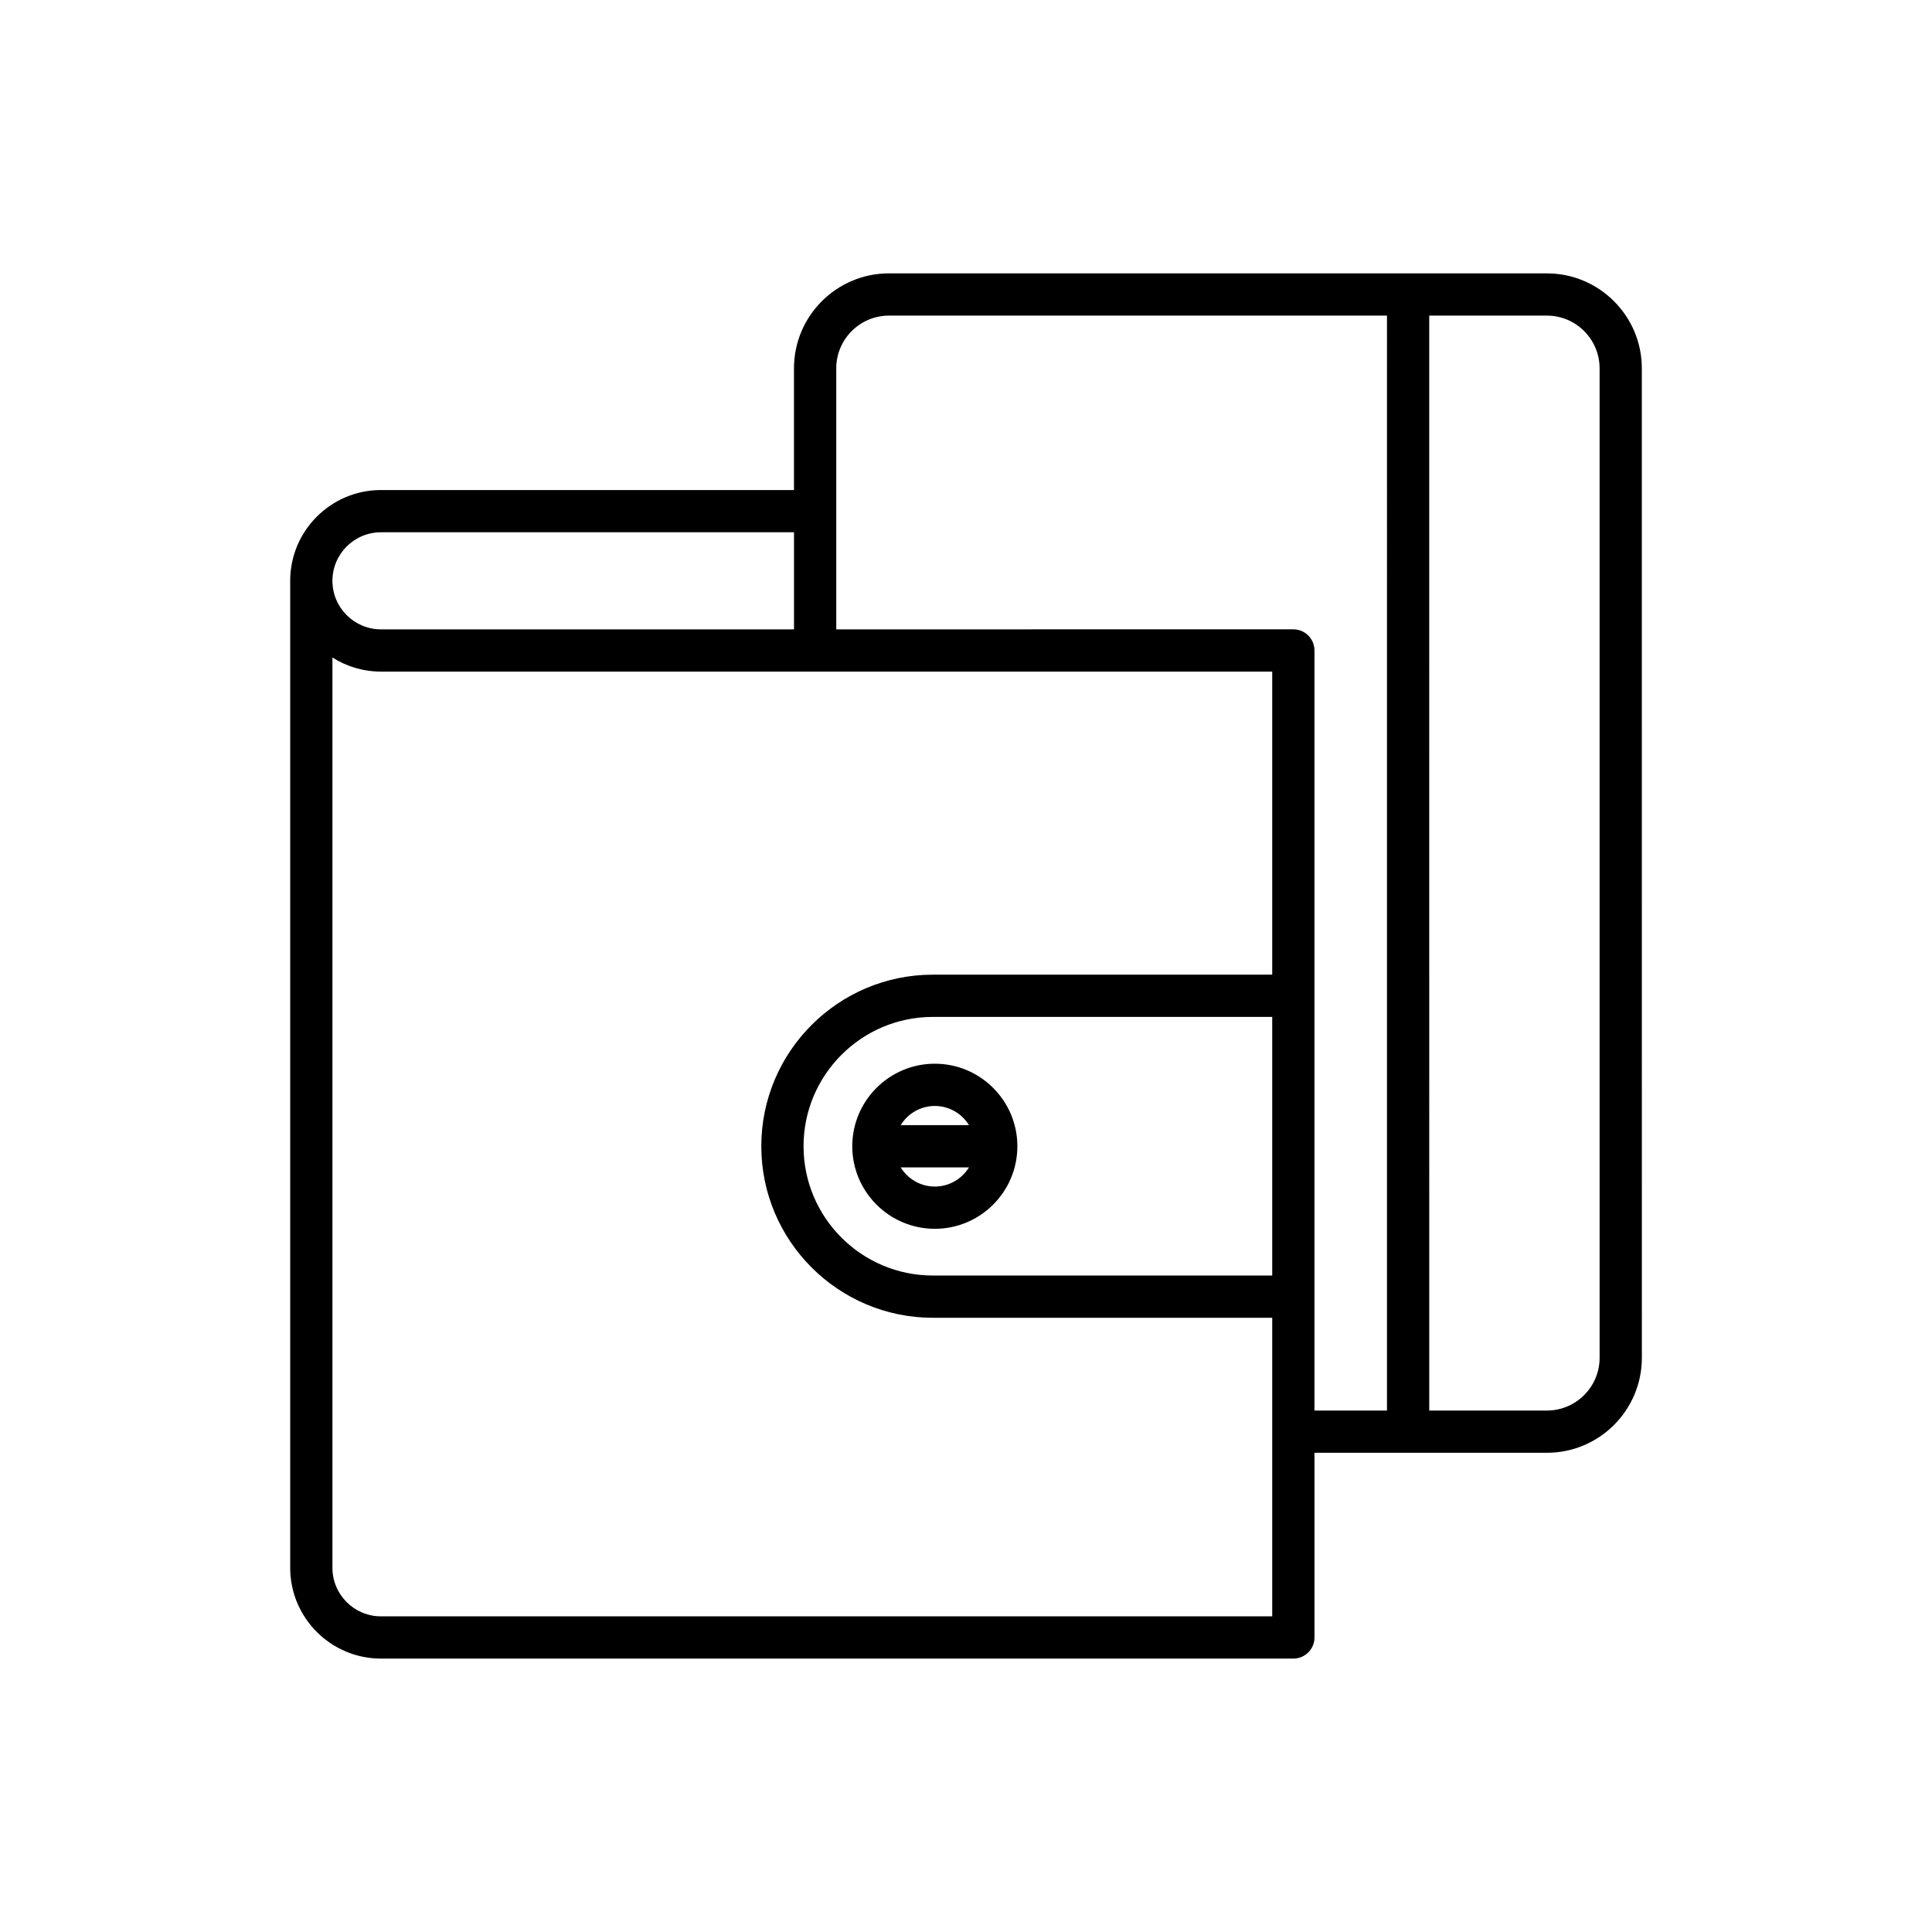 <?xml version="1.0" encoding="UTF-8"?>
<!-- Uploaded to: SVG Repo, www.svgrepo.com, Generator: SVG Repo Mixer Tools -->
<svg fill="#000000" width="800px" height="800px" version="1.1" viewBox="144 144 512 512" xmlns="http://www.w3.org/2000/svg">
 <g>
  <path d="m369.86 447.77c0 12.062 9.816 21.875 21.879 21.875s21.875-9.812 21.875-21.875-9.812-21.875-21.875-21.875-21.879 9.812-21.879 21.875zm21.879 10.68c-3.832 0-7.172-2.043-9.055-5.082h18.109c-1.887 3.039-5.227 5.082-9.055 5.082zm0-21.359c3.832 0 7.168 2.047 9.055 5.086h-18.109c1.883-3.043 5.223-5.086 9.055-5.086z"/>
  <path d="m579.1 241.61c0-13.875-11.289-25.164-25.164-25.164h-174.36c-13.875 0-25.164 11.289-25.164 25.164v32.254h-109.45c-13.266 0-24.059 10.793-24.059 24.059v261.56c0 13.266 10.793 24.059 24.059 24.059h241.79c3.09 0 5.598-2.508 5.598-5.598v-48.941h61.594c13.879 0 25.164-11.289 25.164-25.164zm-334.14 43.449h109.46v25.727h-109.46c-7.094 0-12.863-5.769-12.863-12.863s5.769-12.863 12.863-12.863zm236.19 196.97h-89.938c-18.895 0-34.266-15.371-34.266-34.266s15.371-34.27 34.266-34.27h89.938zm0-79.73h-89.938c-25.066 0-45.461 20.395-45.461 45.465 0 25.066 20.395 45.461 45.461 45.461h89.938v79.125h-236.19c-7.094 0-12.863-5.769-12.863-12.863v-241.24c3.723 2.363 8.137 3.734 12.863 3.734h236.19zm30.414 115.51h-19.219v-201.43c0-3.09-2.508-5.598-5.598-5.598l-121.13 0.004v-69.176c0-7.703 6.266-13.969 13.969-13.969h131.98zm56.348-13.969c0 7.703-6.266 13.969-13.969 13.969h-31.18l-0.004-290.17h31.18c7.703 0 13.969 6.266 13.969 13.969z"/>
 </g>
</svg>